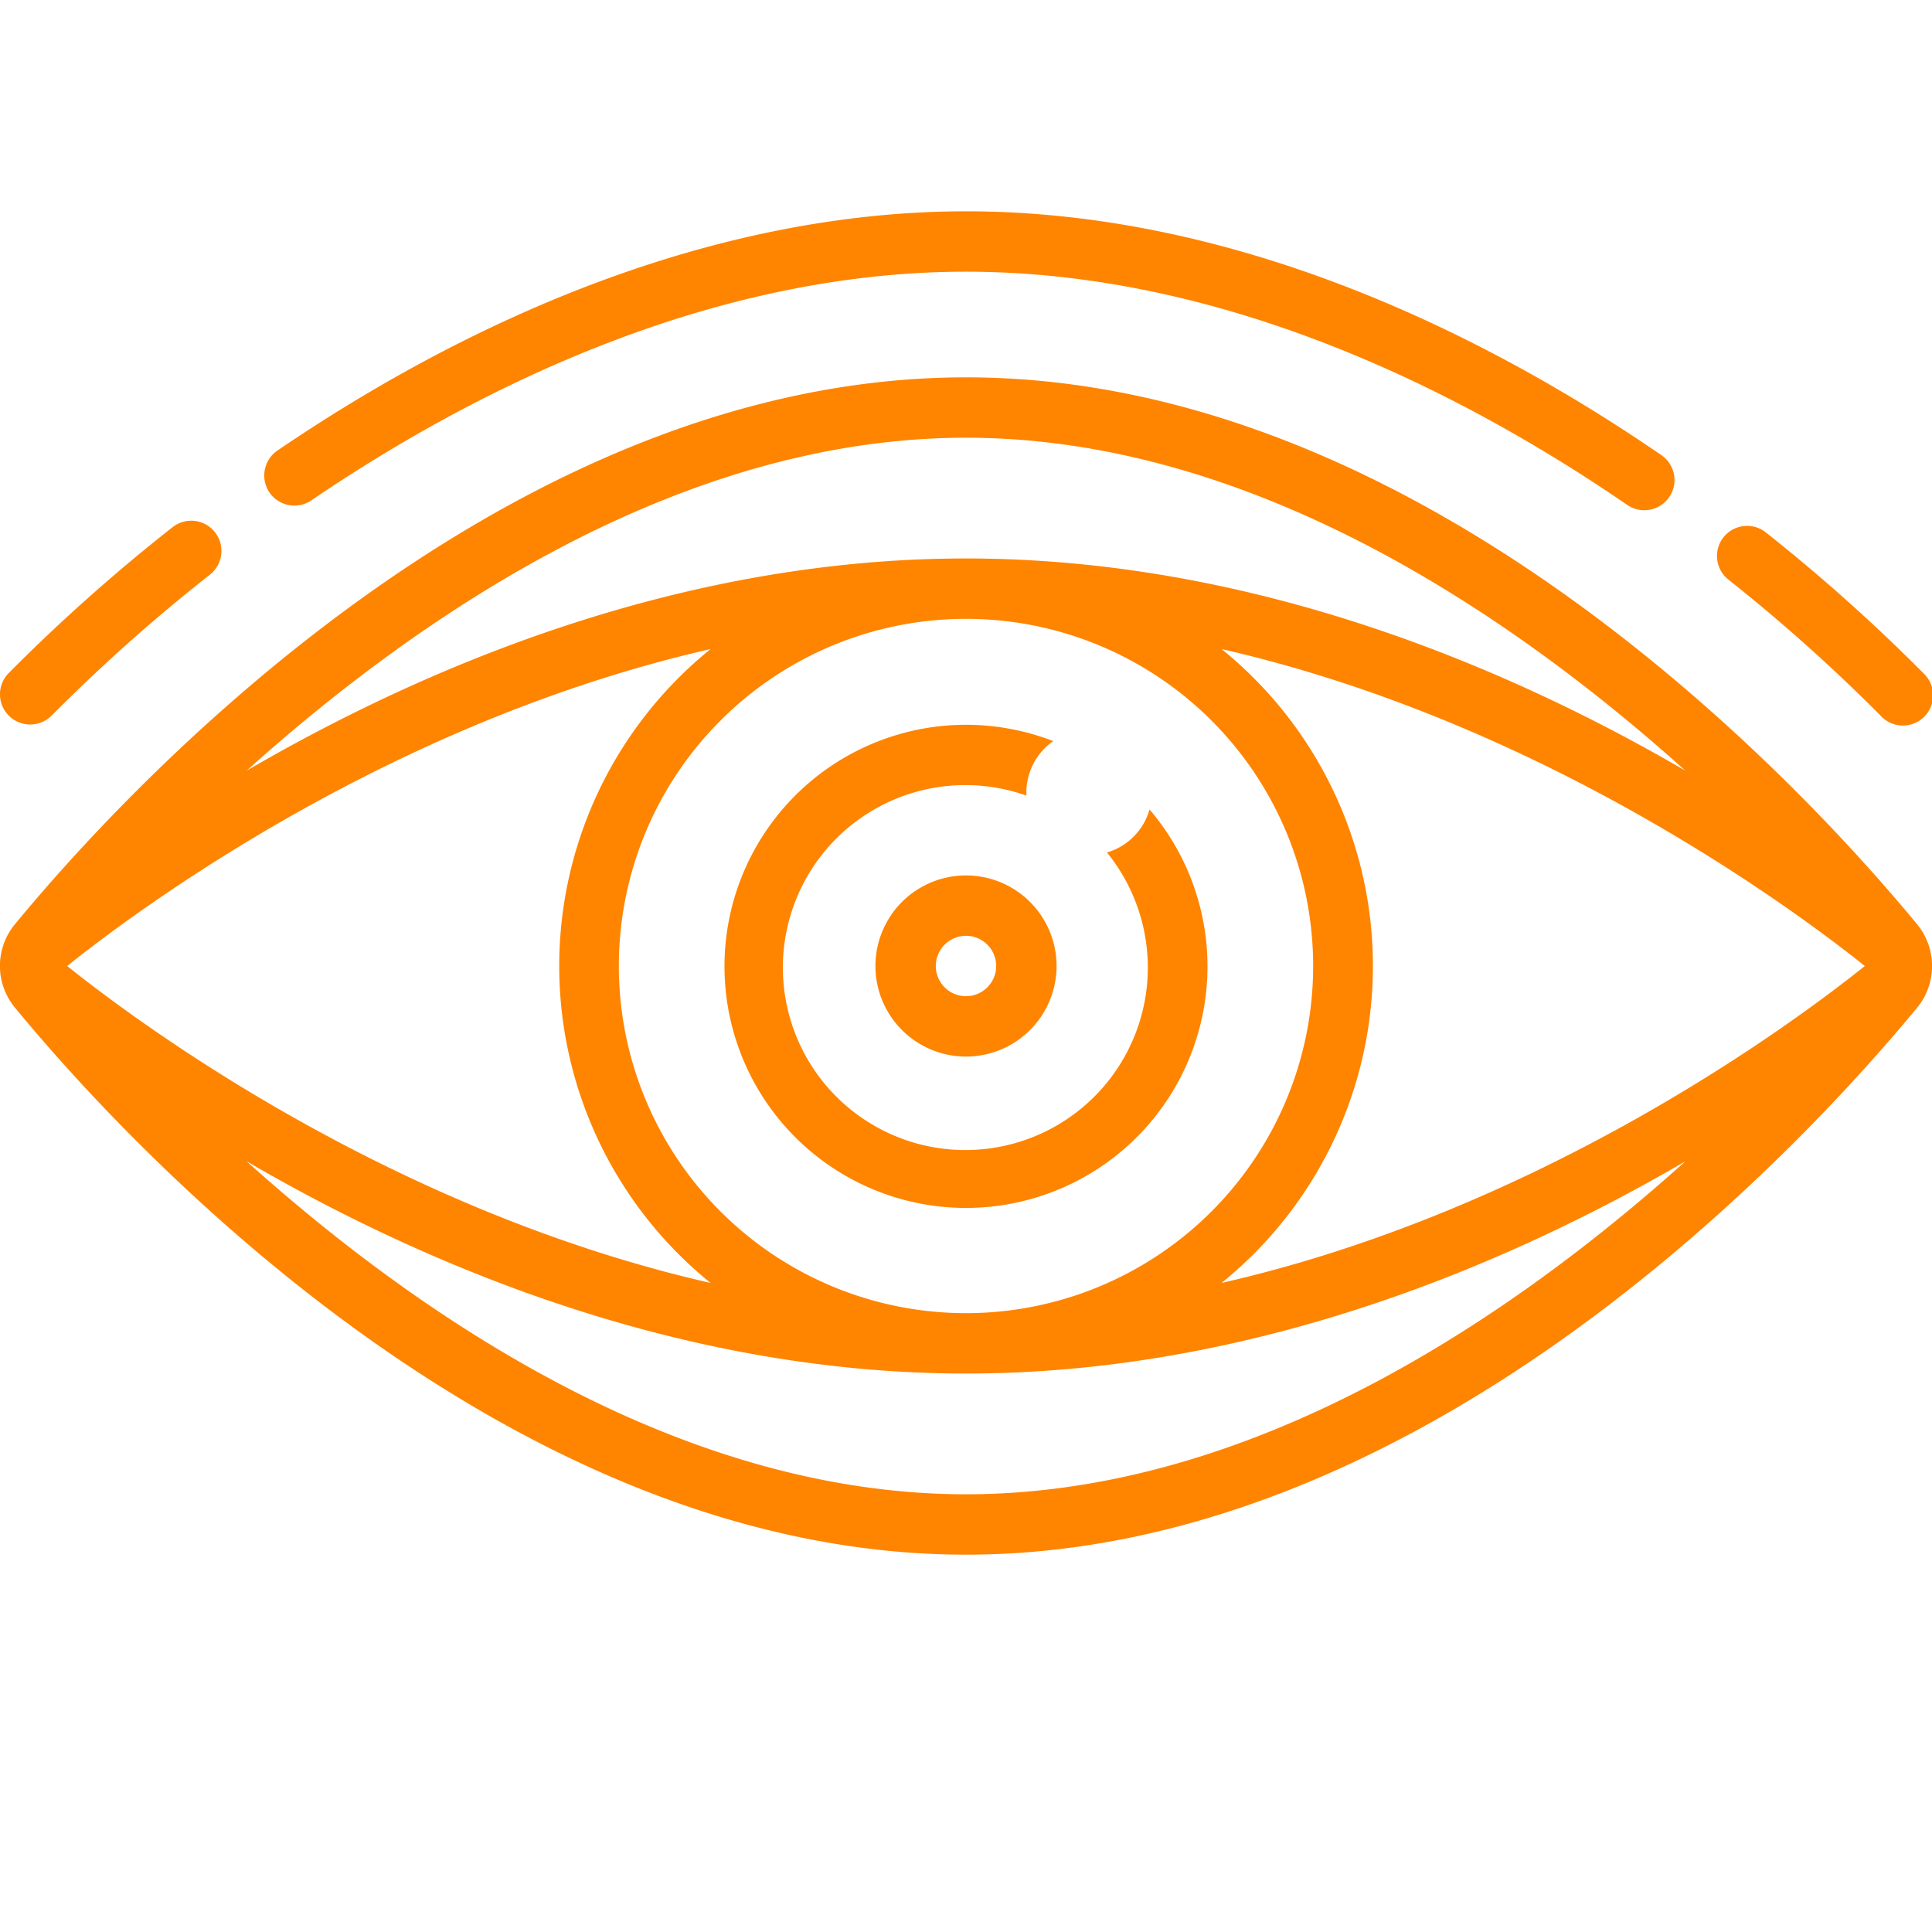 <svg height='300px' width='300px'  fill="#FF8400" xmlns="http://www.w3.org/2000/svg" data-name="Layer 1" viewBox="0 0 128 128" x="0px" y="0px"><title>Miscellaneous 26 final</title><path d="M114.19,35.59a2,2,0,0,0,.32,2.81,114.37,114.37,0,0,1,10.07,9,2,2,0,1,0,2.85-2.8A118.38,118.38,0,0,0,117,35.28,2,2,0,0,0,114.19,35.59Z"></path><path d="M17.85,32.62a2,2,0,0,0,2.78.53C30.79,26.24,46.58,18,64,18c17.61,0,33.53,8.4,43.79,15.44a2,2,0,1,0,2.26-3.3C99.33,22.78,82.64,14,64,14c-14.6,0-30.37,5.48-45.62,15.85A2,2,0,0,0,17.85,32.62Z"></path><path d="M2,48a2,2,0,0,0,1.43-.6,114.89,114.89,0,0,1,10.48-9.33,2,2,0,0,0-2.48-3.14A118.75,118.75,0,0,0,.57,44.6,2,2,0,0,0,2,48Z"></path><path d="M127,61.22h0C120,52.73,94.81,25,64,25S8,52.73,1,61.22a4.34,4.34,0,0,0-1,2.59c0,.06,0,.12,0,.18s0,.12,0,.18a4.35,4.35,0,0,0,1,2.6C8,75.27,33.19,103,64,103s56-27.73,63-36.22a4.34,4.34,0,0,0,1-2.59c0-.06,0-.12,0-.18s0-.12,0-.18A4.34,4.34,0,0,0,127,61.22ZM64,29c19.16,0,36.47,12,47.66,22.06C99.91,44.21,83,37,64,37S28.09,44.21,16.34,51.06C27.53,41,44.84,29,64,29ZM87,64A23,23,0,1,1,64,41,23,23,0,0,1,87,64ZM4.45,64c4.88-3.9,21.48-16.18,42.63-21a27,27,0,0,0,0,42C25.93,80.18,9.32,67.9,4.45,64ZM64,99C44.84,99,27.53,87,16.34,76.94,28.09,83.79,45,91,64,91s35.91-7.21,47.66-14.06C100.47,87,83.16,99,64,99ZM80.93,85a27,27,0,0,0,0-42c21.14,4.83,37.75,17.11,42.62,21C118.68,67.9,102.07,80.18,80.93,85Z"></path><path d="M64,58a6,6,0,1,0,6,6A6,6,0,0,0,64,58Zm0,8a2,2,0,1,1,2-2A2,2,0,0,1,64,66Z"></path><path d="M48,64A16,16,0,1,0,76.16,53.63a4.15,4.15,0,0,1-2.82,2.85A12.09,12.09,0,1,1,68,52.71c0-.07,0-.14,0-.21a4.16,4.16,0,0,1,1.78-3.4A16,16,0,0,0,48,64Z"></path></svg>